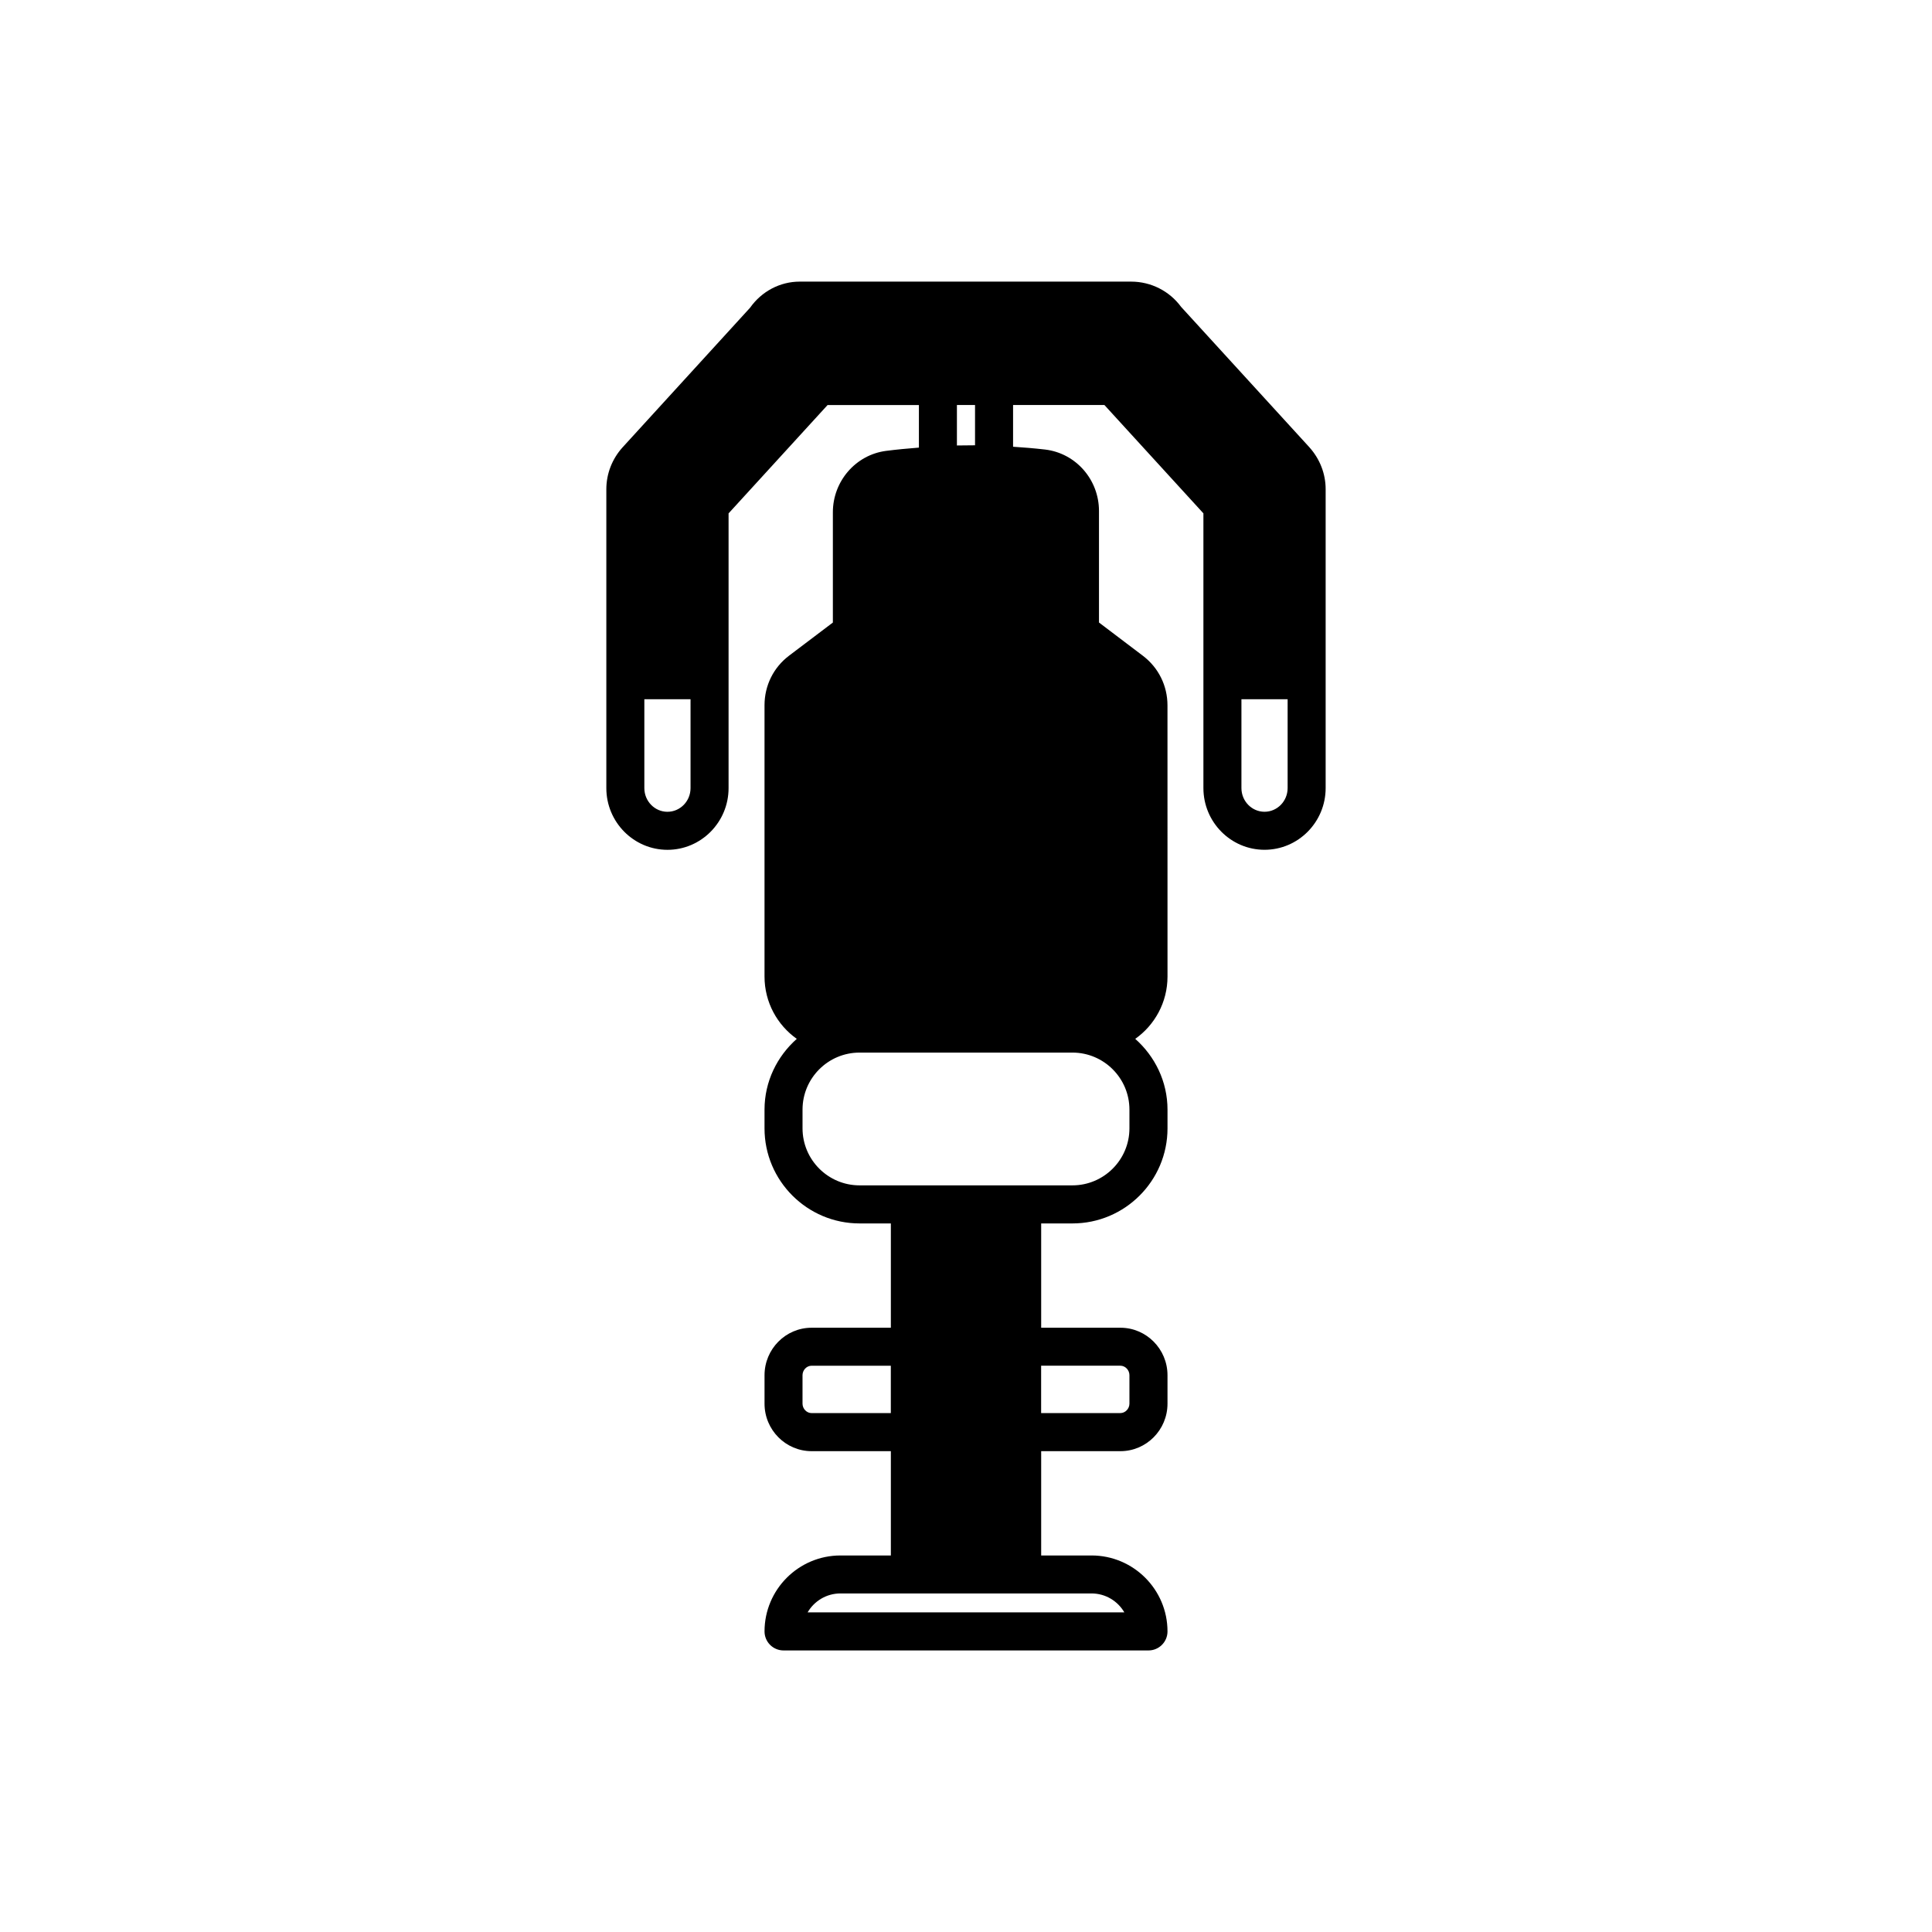 <?xml version="1.0" encoding="UTF-8"?>
<!-- Uploaded to: ICON Repo, www.iconrepo.com, Generator: ICON Repo Mixer Tools -->
<svg fill="#000000" width="800px" height="800px" version="1.1" viewBox="144 144 512 512" xmlns="http://www.w3.org/2000/svg">
 <path d="m491.02 262.55-34.023-37.234c-3.07-4.191-7.988-6.684-13.219-6.684h-87.855c-5.199 0-10.082 2.578-13.141 6.914l-33.828 37.043c-2.754 3.059-4.269 6.992-4.269 11.059v79.207c0 9.02 7.266 16.355 16.199 16.355 8.93 0 16.195-7.336 16.195-16.355v-72.805l26.234-28.707h24.207v11.277c-2.957 0.23-5.879 0.504-8.699 0.867-8.043 1.039-14.102 8.035-14.102 16.277v29.215l-11.625 8.793c-4.125 3.129-6.488 7.918-6.488 13.129v71.891c0 6.836 3.394 12.867 8.551 16.516-5.203 4.617-8.551 11.277-8.551 18.762v4.961c0 13.891 11.301 25.191 25.191 25.191h8.289v27.641h-21c-6.879 0-12.477 5.648-12.477 12.586v7.543c0 6.938 5.598 12.582 12.477 12.582h21v27.641h-13.352c-11.098 0-20.125 9.027-20.125 20.129 0 2.785 2.254 5.039 5.039 5.039h96.711c2.781 0 5.039-2.254 5.039-5.039 0-11.098-9.027-20.129-20.125-20.129h-13.352v-27.641h21c6.879 0 12.477-5.644 12.477-12.582v-7.543c0-6.938-5.598-12.586-12.477-12.586h-21v-27.641h8.289c13.891 0 25.191-11.301 25.191-25.191v-4.961c0-7.484-3.348-14.145-8.551-18.762 5.156-3.648 8.551-9.676 8.551-16.516l-0.008-71.852c0-5.211-2.367-9.996-6.5-13.141l-11.652-8.828v-29.555c0-8.301-6.113-15.297-14.246-16.281-2.914-0.336-5.727-0.566-8.52-0.746v-11.055h24.207l26.234 28.707v72.805c0 9.02 7.266 16.355 16.195 16.355 8.934 0 16.199-7.336 16.199-16.355v-79.207c0-4.062-1.516-7.992-4.293-11.09zm-164.02 90.305c0 3.465-2.746 6.277-6.121 6.277s-6.121-2.812-6.121-6.277v-23.551h12.242zm70.594-101.52h4.801v10.672c-0.547-0.004-1.098 0.012-1.645 0.016-0.547 0.004-1.09 0.008-1.637 0.016-0.508 0.008-1.016 0.004-1.52 0.016zm-38.516 267.15c-1.301 0-2.402-1.145-2.402-2.504v-7.543c0-1.359 1.102-2.508 2.402-2.508h21v12.555zm74.184 47.793c3.707 0 6.953 2.016 8.695 5.012h-83.926c1.742-2.996 4.988-5.012 8.695-5.012zm7.648-60.352c1.301 0 2.402 1.152 2.402 2.508v7.543c0 1.359-1.102 2.504-2.402 2.504h-21v-12.555zm-12.711-82.98c8.336 0 15.113 6.781 15.113 15.113v4.961c0 8.336-6.781 15.113-15.113 15.113h-56.406c-8.336 0-15.113-6.781-15.113-15.113v-4.961c0-8.336 6.781-15.113 15.113-15.113zm57.035-70.098c0 3.465-2.746 6.277-6.121 6.277s-6.121-2.812-6.121-6.277v-23.551h12.242z"/>
</svg>